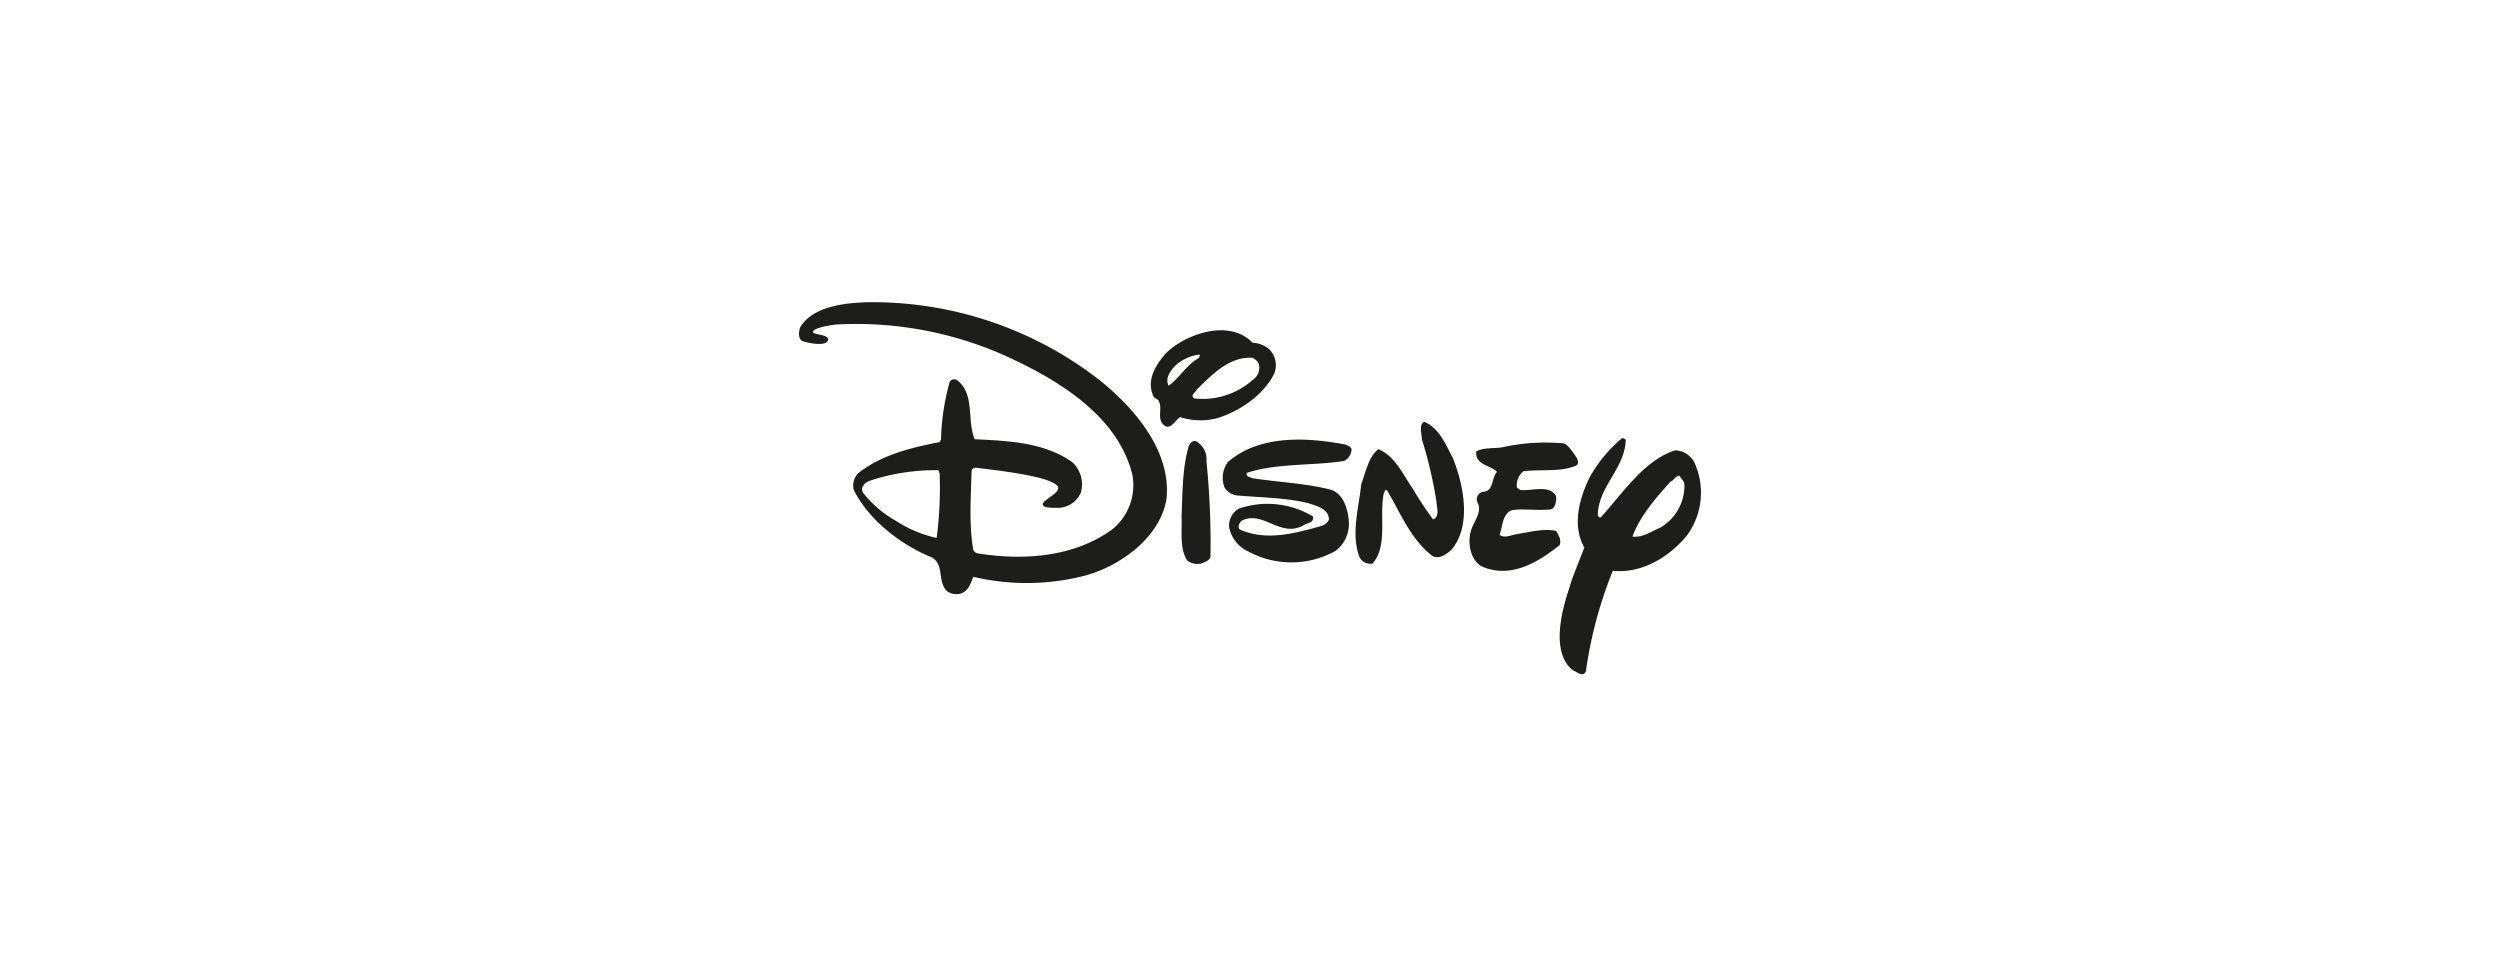 <svg id="Ebene_1" data-name="Ebene 1" xmlns="http://www.w3.org/2000/svg" xmlns:xlink="http://www.w3.org/1999/xlink" viewBox="0 0 320 125"><defs><style>.cls-1{fill:none;}.cls-2{clip-path:url(#clip-path);}.cls-3{fill:#1d1d1b;fill-rule:evenodd;}.cls-4{clip-path:url(#clip-path-2);}</style><clipPath id="clip-path"><rect class="cls-1" x="94.43" y="35.34" width="131.13" height="54.3"/></clipPath><clipPath id="clip-path-2"><rect class="cls-1" x="102.27" y="38.67" width="115.46" height="47.63"/></clipPath></defs><title>disney</title><g class="cls-2"><path class="cls-3" d="M160.35,43.87a3.51,3.51,0,0,1,2.13.85,2.9,2.9,0,0,1,.64,3.06c-1.49,3.06-5,5.1-7.45,5.78a8.43,8.43,0,0,1-4.6-.17c-.64.38-1.18,1.62-2,1.1-1.13-.88-.15-2.26-.8-3.24-.13-.2-.47-.22-.64-.55-.89-2,.21-3.82,1.45-5.31,2.06-2.29,8-4.84,11.24-1.53m-6.86,1.53a5.66,5.66,0,0,0-3.15,1.53c-.7.82-1.15,1.61-.72,2.46,1.49-1.11,2.21-2.63,3.88-3.57,0-.17.26-.3,0-.43m6.94.43c-2.94-.25-5.15,2-7.24,4.08-.13.34-.89.72-.3,1.11a9.68,9.68,0,0,0,7.54-2.42,1.88,1.88,0,0,0,.72-2,1.5,1.5,0,0,0-.72-.72"/><path class="cls-3" d="M185.91,58.49c1.36,3.31,2.51,8.54,0,11.73-.68.76-1.87,1.47-2.64.89-2.81-2.25-4-5.48-5.75-8.37-.26-.13-.26.21-.38.34-.64,2.93.55,6.76-1.45,9.05a1.53,1.53,0,0,1-1.75-1c-1-3,0-6.16.3-9.18.6-1.53.85-3.32,2.17-4.46,2.13.85,3.15,3.23,4.39,5a43.37,43.37,0,0,0,2.64,4c.89-.38.45-1.55.43-2.25A55.27,55.27,0,0,0,182,56.23c0-.68-.43-1.83.3-2.25,1.92.85,2.73,2.85,3.58,4.5"/><path class="cls-3" d="M173,57.47a1.76,1.76,0,0,1-.94,1.53c-4.09.64-8.65.26-12.48,1.53-.13.47.43.55.72.68,3.28.51,6.73.64,9.92,1.44,1.69.43,2.3,2.42,2.43,4.08a4.34,4.34,0,0,1-1.7,3.78,11.57,11.57,0,0,1-11.16.08,4.31,4.31,0,0,1-2.47-3.14,2.54,2.54,0,0,1,1.24-2.34,11.27,11.27,0,0,1,9.5,1c.17.85-.75.8-1.19,1.11-2.94,1.7-5.15-1.91-7.88-.6-.38.26-.66,1-.21,1.19,3.36,1.49,7.11.42,10.44-.51.38-.13.85-.51.89-.89-.13-1.36-1.66-1.66-2.64-2-2.9-.72-6.09-.72-9.2-1a2.25,2.25,0,0,1-1.53-1,3.45,3.45,0,0,1,.43-3.27c4-3.48,10-3.19,15-2.25.34.13.72.26.85.64"/><path class="cls-3" d="M154.43,59.08a103.58,103.58,0,0,1,.51,12.15c-.09.55-.72.68-1.15.89a2.14,2.14,0,0,1-1.83-.38c-1-1.57-.64-3.7-.72-5.61.13-3,.09-6.29.94-9.09.16-.41.64-.76,1-.51a2.63,2.63,0,0,1,1.24,2.55"/></g><g class="cls-4"><path class="cls-3" d="M201.75,58.49c.21.34.42.87,0,1.1-1.92.85-4.51.47-6.73.72a2.22,2.22,0,0,0-.85,2.12c.21.13.4.32.64.3,1.36.08,3.41-.64,4.3.64.22.38,0,1.79-.64,1.83-1.66.21-4.39-.21-5.2.21-1,.68-.94,2-1.32,3.06.72.47,1.48,0,2.34-.13,1.58-.25,3.32-.72,4.9-.38.3.55.72,1.15.43,1.83-2.68,2.12-6.15,4.3-9.84,2.76-1.38-.62-2-2.72-1.53-4.5.3-1.28,1.62-2.51.81-3.87a1,1,0,0,1,.72-1.23c1.41,0,1.11-1.74,1.83-2.55-.81-.89-2.85-.85-2.64-2.63,1-.51,2.17-.34,3.28-.51a25.85,25.85,0,0,1,7.88-.51c.51.1,1.19,1.1,1.62,1.74"/><path class="cls-3" d="M140.93,48.8c3.93,3.21,9,8.67,8.39,15-.77,5-6,8.71-10.52,9.9a29.83,29.83,0,0,1-14.23.13c-.3.81-.6,1.78-1.53,2.12a2,2,0,0,1-1.83-.3C119.89,74.38,121,72,119,71.23c-3.75-1.57-7.79-4.67-9.71-8.5a2.28,2.28,0,0,1,.51-2.12c2.94-2.34,6.64-3.27,10.35-4,.21.08.13-.21.3-.3a30.13,30.13,0,0,1,1.11-7.44.67.67,0,0,1,.94-.21c2.34,1.78,1.23,5.14,2.26,7.56,4.47.21,8.94.43,12.48,2.93a3.86,3.86,0,0,1,1.11,3.91A3.26,3.26,0,0,1,135.61,65c-.77,0-2.22.07-2.13-.51s2.61-1.54,1.83-2.34c-1.11-1.15-6.68-1.83-10.13-2.25-.43-.08-.82,0-.82.51-.09,3.23-.34,6.8.21,9.9a.77.77,0,0,0,.51.51c6.09,1,12.52.42,17.29-3.06a7.28,7.28,0,0,0,2.56-7.05C143,53,135,48.37,128.37,45.4a46.7,46.7,0,0,0-21.17-3.87c-1.21.09-3.14.51-3.15.94s2.18.29,1.92,1.1-2.49.33-3.15.13-.6-1.15-.43-1.74c1.66-2.93,6.3-3.17,8.39-3.27A47.34,47.34,0,0,1,140.93,48.8M120.06,60.19a26.52,26.52,0,0,0-8.77,1.36c-.55.21-1.24.81-.81,1.53a14.07,14.07,0,0,0,4.17,3.57,16,16,0,0,0,5.24,2.21,49.25,49.25,0,0,0,.38-8.33c-.17-.08,0-.25-.21-.34"/><path class="cls-3" d="M208.1,56.32c-.13,3.7-3.58,6-3.58,9.69.13.13.21.3.38.21,2.77-3,5.49-7.31,9.54-8.58a2.9,2.9,0,0,1,2.43,1.53,9.27,9.27,0,0,1-.89,9.3c-2,2.5-5.54,5-9.54,4.59A54.37,54.37,0,0,0,203,85.89c-.34.89-1.15.09-1.66-.08-3.45-2.72-.62-9.92-.38-10.84s1.16-3.08,1.83-4.89c-1.62-2.89-.6-6.37.72-9.05a18.06,18.06,0,0,1,4.09-4.93.58.58,0,0,1,.51.21M215,60.91c-.51-.08-.72.6-1.15.72-2,2.21-3.92,4.42-4.9,7.05,1.32.17,2.43-.68,3.58-1.15a6.21,6.21,0,0,0,3.07-5.61c-.08-.38-.43-.68-.6-1"/></g></svg>
